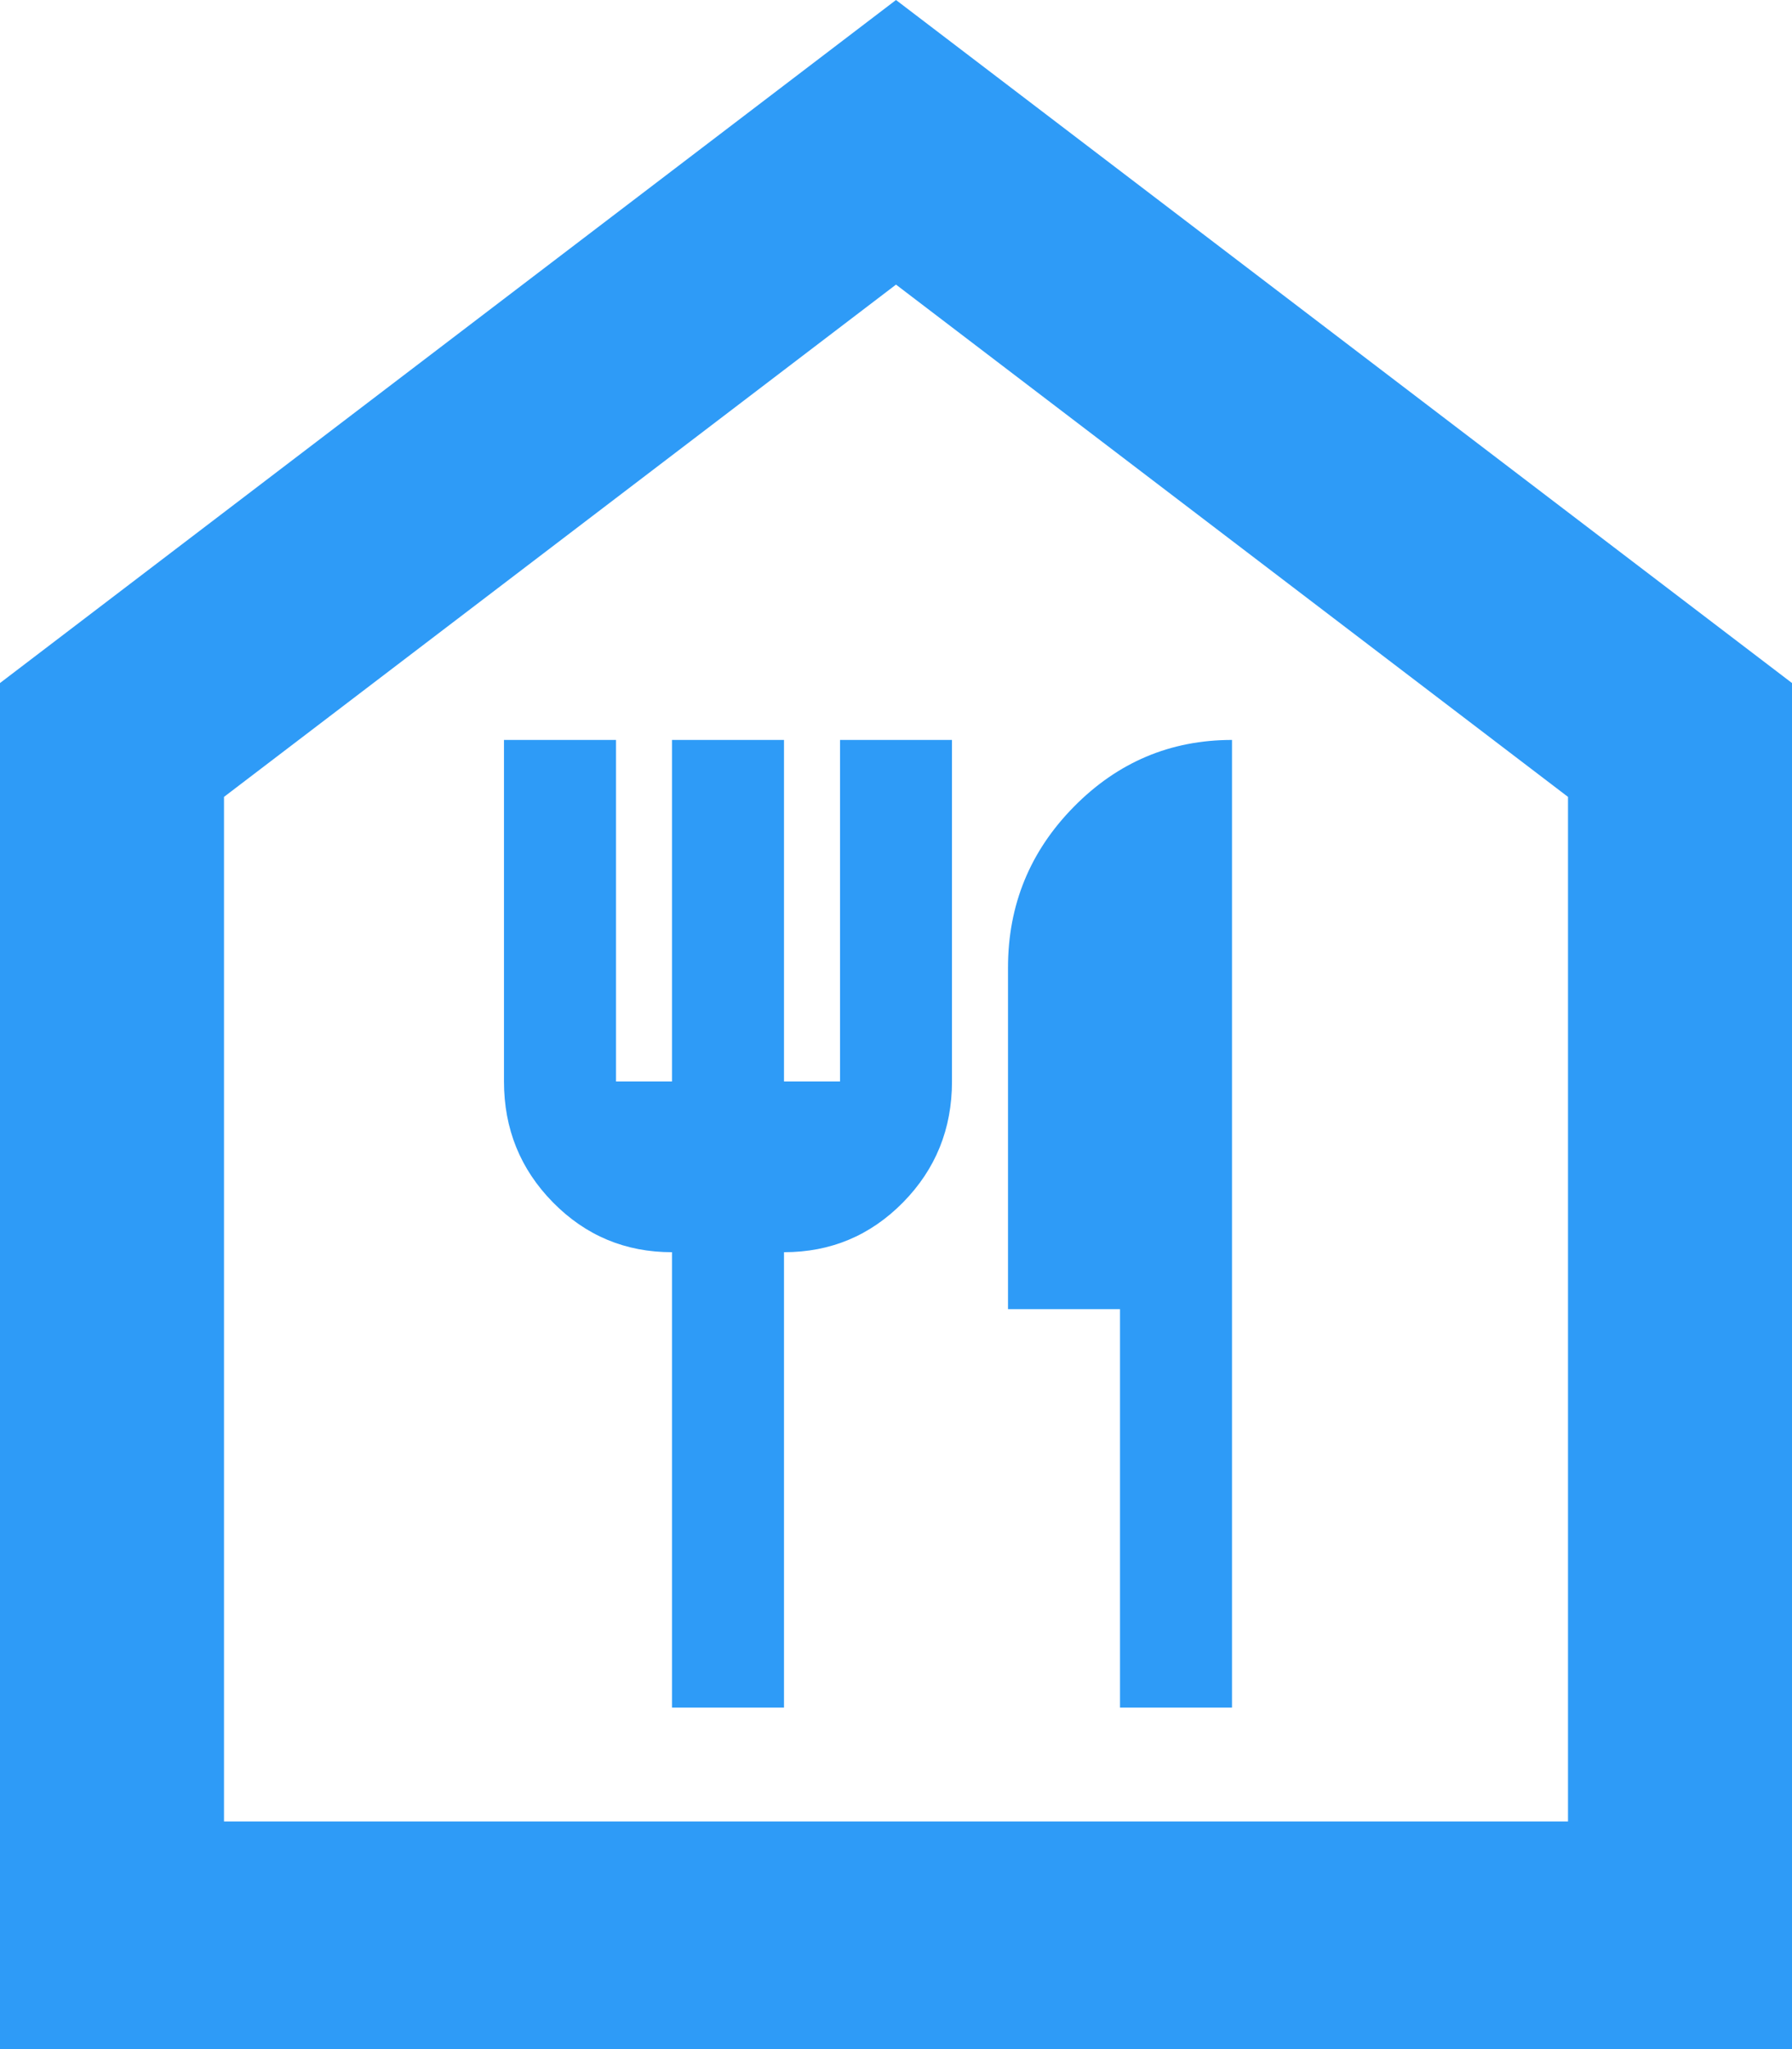 <svg width="42" height="48" viewBox="0 0 42 48" fill="none" xmlns="http://www.w3.org/2000/svg">
<path d="M15.75 40H18.375V29.333C19.469 29.333 20.398 28.944 21.164 28.167C21.93 27.389 22.312 26.444 22.312 25.333V17.333H19.688V25.333H18.375V17.333H15.75V25.333H14.438V17.333H11.812V25.333C11.812 26.444 12.195 27.389 12.961 28.167C13.727 28.944 14.656 29.333 15.75 29.333V40ZM26.25 40H28.875L28.875 17.333C27.431 17.333 26.195 17.856 25.167 18.9C24.139 19.944 23.625 21.2 23.625 22.667L23.625 30.667H26.25V40ZM0 48L0 16L21 0L42 16V48H0ZM5.25 42.667H36.75V18.667L21 6.667L5.25 18.667L5.25 42.667Z" fill="#2E9BF7"/>
</svg>
